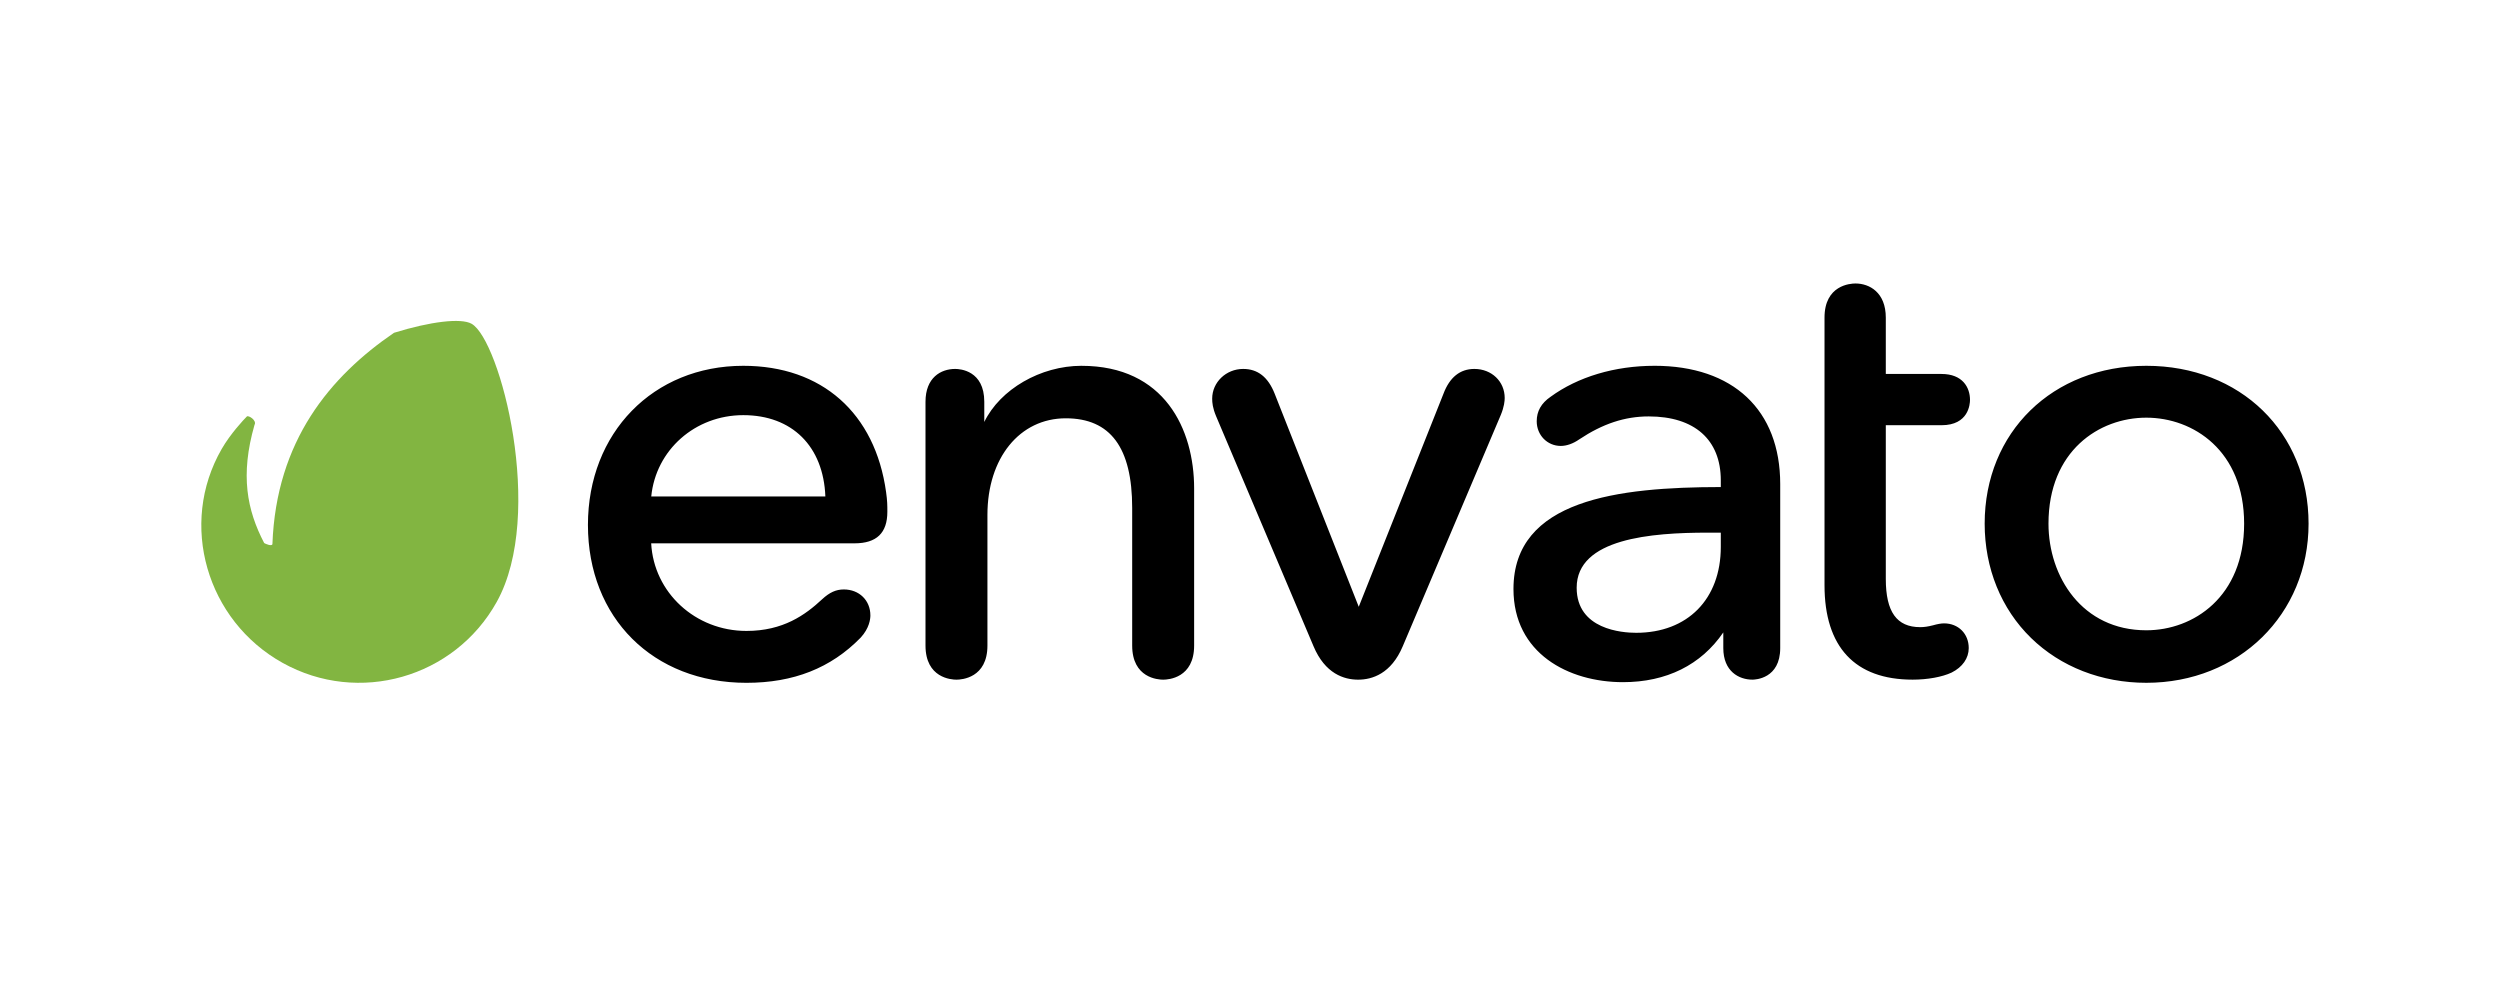 <svg width="150" height="59" viewBox="0 0 150 59" fill="none" xmlns="http://www.w3.org/2000/svg">
<g clip-path="url(#clip0_98_4961)">
<path d="M28.292 19.424C27.656 19.07 25.832 19.289 23.641 19.967C19.807 22.588 16.571 26.449 16.345 32.649C16.304 32.797 15.926 32.629 15.851 32.583C14.816 30.598 14.406 28.509 15.27 25.494C15.431 25.226 14.904 24.896 14.81 24.99C14.62 25.18 13.829 26.023 13.304 26.934C10.699 31.452 12.402 37.24 16.959 39.774C21.514 42.311 27.266 40.674 29.803 36.117C32.737 30.858 30.012 20.384 28.292 19.424Z" fill="#82B541"/>
<path d="M44.597 21.948C39.196 21.948 35.276 25.963 35.276 31.495C35.276 37.073 39.186 40.969 44.786 40.969C47.614 40.969 49.853 40.085 51.634 38.264C52.166 37.69 52.223 37.136 52.223 36.925C52.223 36.023 51.553 35.367 50.629 35.367C50.163 35.367 49.773 35.543 49.326 35.957C48.318 36.896 46.99 37.856 44.786 37.856C41.721 37.856 39.228 35.555 39.071 32.6H51.27C52.596 32.6 53.241 31.979 53.241 30.704C53.241 30.329 53.241 30.058 53.165 29.523C52.508 24.78 49.306 21.948 44.598 21.948L44.597 21.948ZM44.597 24.909C47.526 24.909 49.406 26.776 49.522 29.788H39.075C39.349 27 41.706 24.909 44.597 24.909ZM64.889 21.948C62.436 21.948 60.007 23.358 59.057 25.318V24.107C59.057 22.231 57.603 22.136 57.312 22.136C56.451 22.136 55.53 22.654 55.53 24.107V38.733C55.53 40.681 57.078 40.78 57.388 40.78C57.698 40.78 59.246 40.681 59.246 38.733V30.892C59.246 27.481 61.179 25.098 63.947 25.098C66.628 25.098 67.931 26.858 67.931 30.477V38.733C67.931 40.681 69.48 40.78 69.79 40.78C70.1 40.78 71.648 40.681 71.648 38.733V29.31C71.648 25.751 69.872 21.949 64.889 21.949V21.948ZM88.462 22.136C87.603 22.136 86.98 22.637 86.609 23.622L81.525 36.407L76.48 23.622C76.085 22.622 75.467 22.136 74.59 22.136C73.565 22.136 72.731 22.936 72.731 23.919C72.731 24.162 72.759 24.477 72.965 24.97L78.808 38.766C79.504 40.43 80.649 40.78 81.487 40.78C82.325 40.78 83.471 40.43 84.169 38.767L90.049 24.894C90.251 24.407 90.282 24.05 90.282 23.881C90.282 22.887 89.499 22.136 88.462 22.136V22.136ZM99.263 21.948C96.887 21.948 94.673 22.61 93.031 23.81C92.474 24.194 92.203 24.673 92.203 25.276C92.203 26.106 92.837 26.756 93.647 26.756C93.998 26.756 94.39 26.617 94.75 26.365C96.162 25.424 97.488 24.985 98.924 24.985C101.671 24.985 103.248 26.382 103.248 28.819V29.223C97.081 29.229 90.808 29.974 90.808 35.34C90.808 39.202 94.108 40.93 97.378 40.93C99.983 40.93 102.063 39.898 103.398 37.944V38.884C103.398 40.283 104.337 40.779 105.144 40.779C105.313 40.779 106.813 40.726 106.813 38.884V29.044C106.813 24.6 103.99 21.947 99.263 21.947L99.263 21.948ZM102.467 31.959H103.248V32.815C103.248 35.946 101.255 37.968 98.17 37.968C97.333 37.968 94.6 37.774 94.6 35.264C94.6 32.301 99.09 31.959 102.467 31.959ZM116.492 25.513C118.117 25.513 118.2 24.247 118.2 23.994C118.2 23.242 117.751 22.438 116.491 22.438H113.148V19.056C113.148 17.545 112.168 17.009 111.328 17.009C111.018 17.009 109.471 17.108 109.471 19.056V35.114C109.471 38.821 111.299 40.779 114.758 40.779C115.653 40.779 116.525 40.621 117.095 40.355C117.75 40.029 118.124 39.492 118.124 38.884C118.124 38.025 117.501 37.402 116.643 37.402C116.477 37.402 116.241 37.443 115.981 37.518C115.662 37.598 115.447 37.629 115.211 37.629C113.803 37.629 113.148 36.71 113.148 34.737V25.511H116.492V25.513ZM128.778 21.948C123.158 21.948 119.08 25.931 119.08 31.419C119.08 34.092 120.068 36.527 121.862 38.277C123.641 40.012 126.097 40.968 128.779 40.968C134.329 40.968 138.514 36.863 138.514 31.42C138.514 25.931 134.419 21.948 128.779 21.948L128.778 21.948ZM128.778 37.817C124.924 37.817 122.909 34.599 122.909 31.419C122.909 27.05 125.951 25.06 128.778 25.06C131.605 25.06 134.648 27.05 134.648 31.419C134.648 35.815 131.605 37.817 128.778 37.817Z" fill="black"/>
</g>
<defs>
<clipPath id="clip0_98_4961">
<rect width="126.582" height="24" fill="white" transform="translate(12 17)"/>
</clipPath>
</defs>
</svg>
